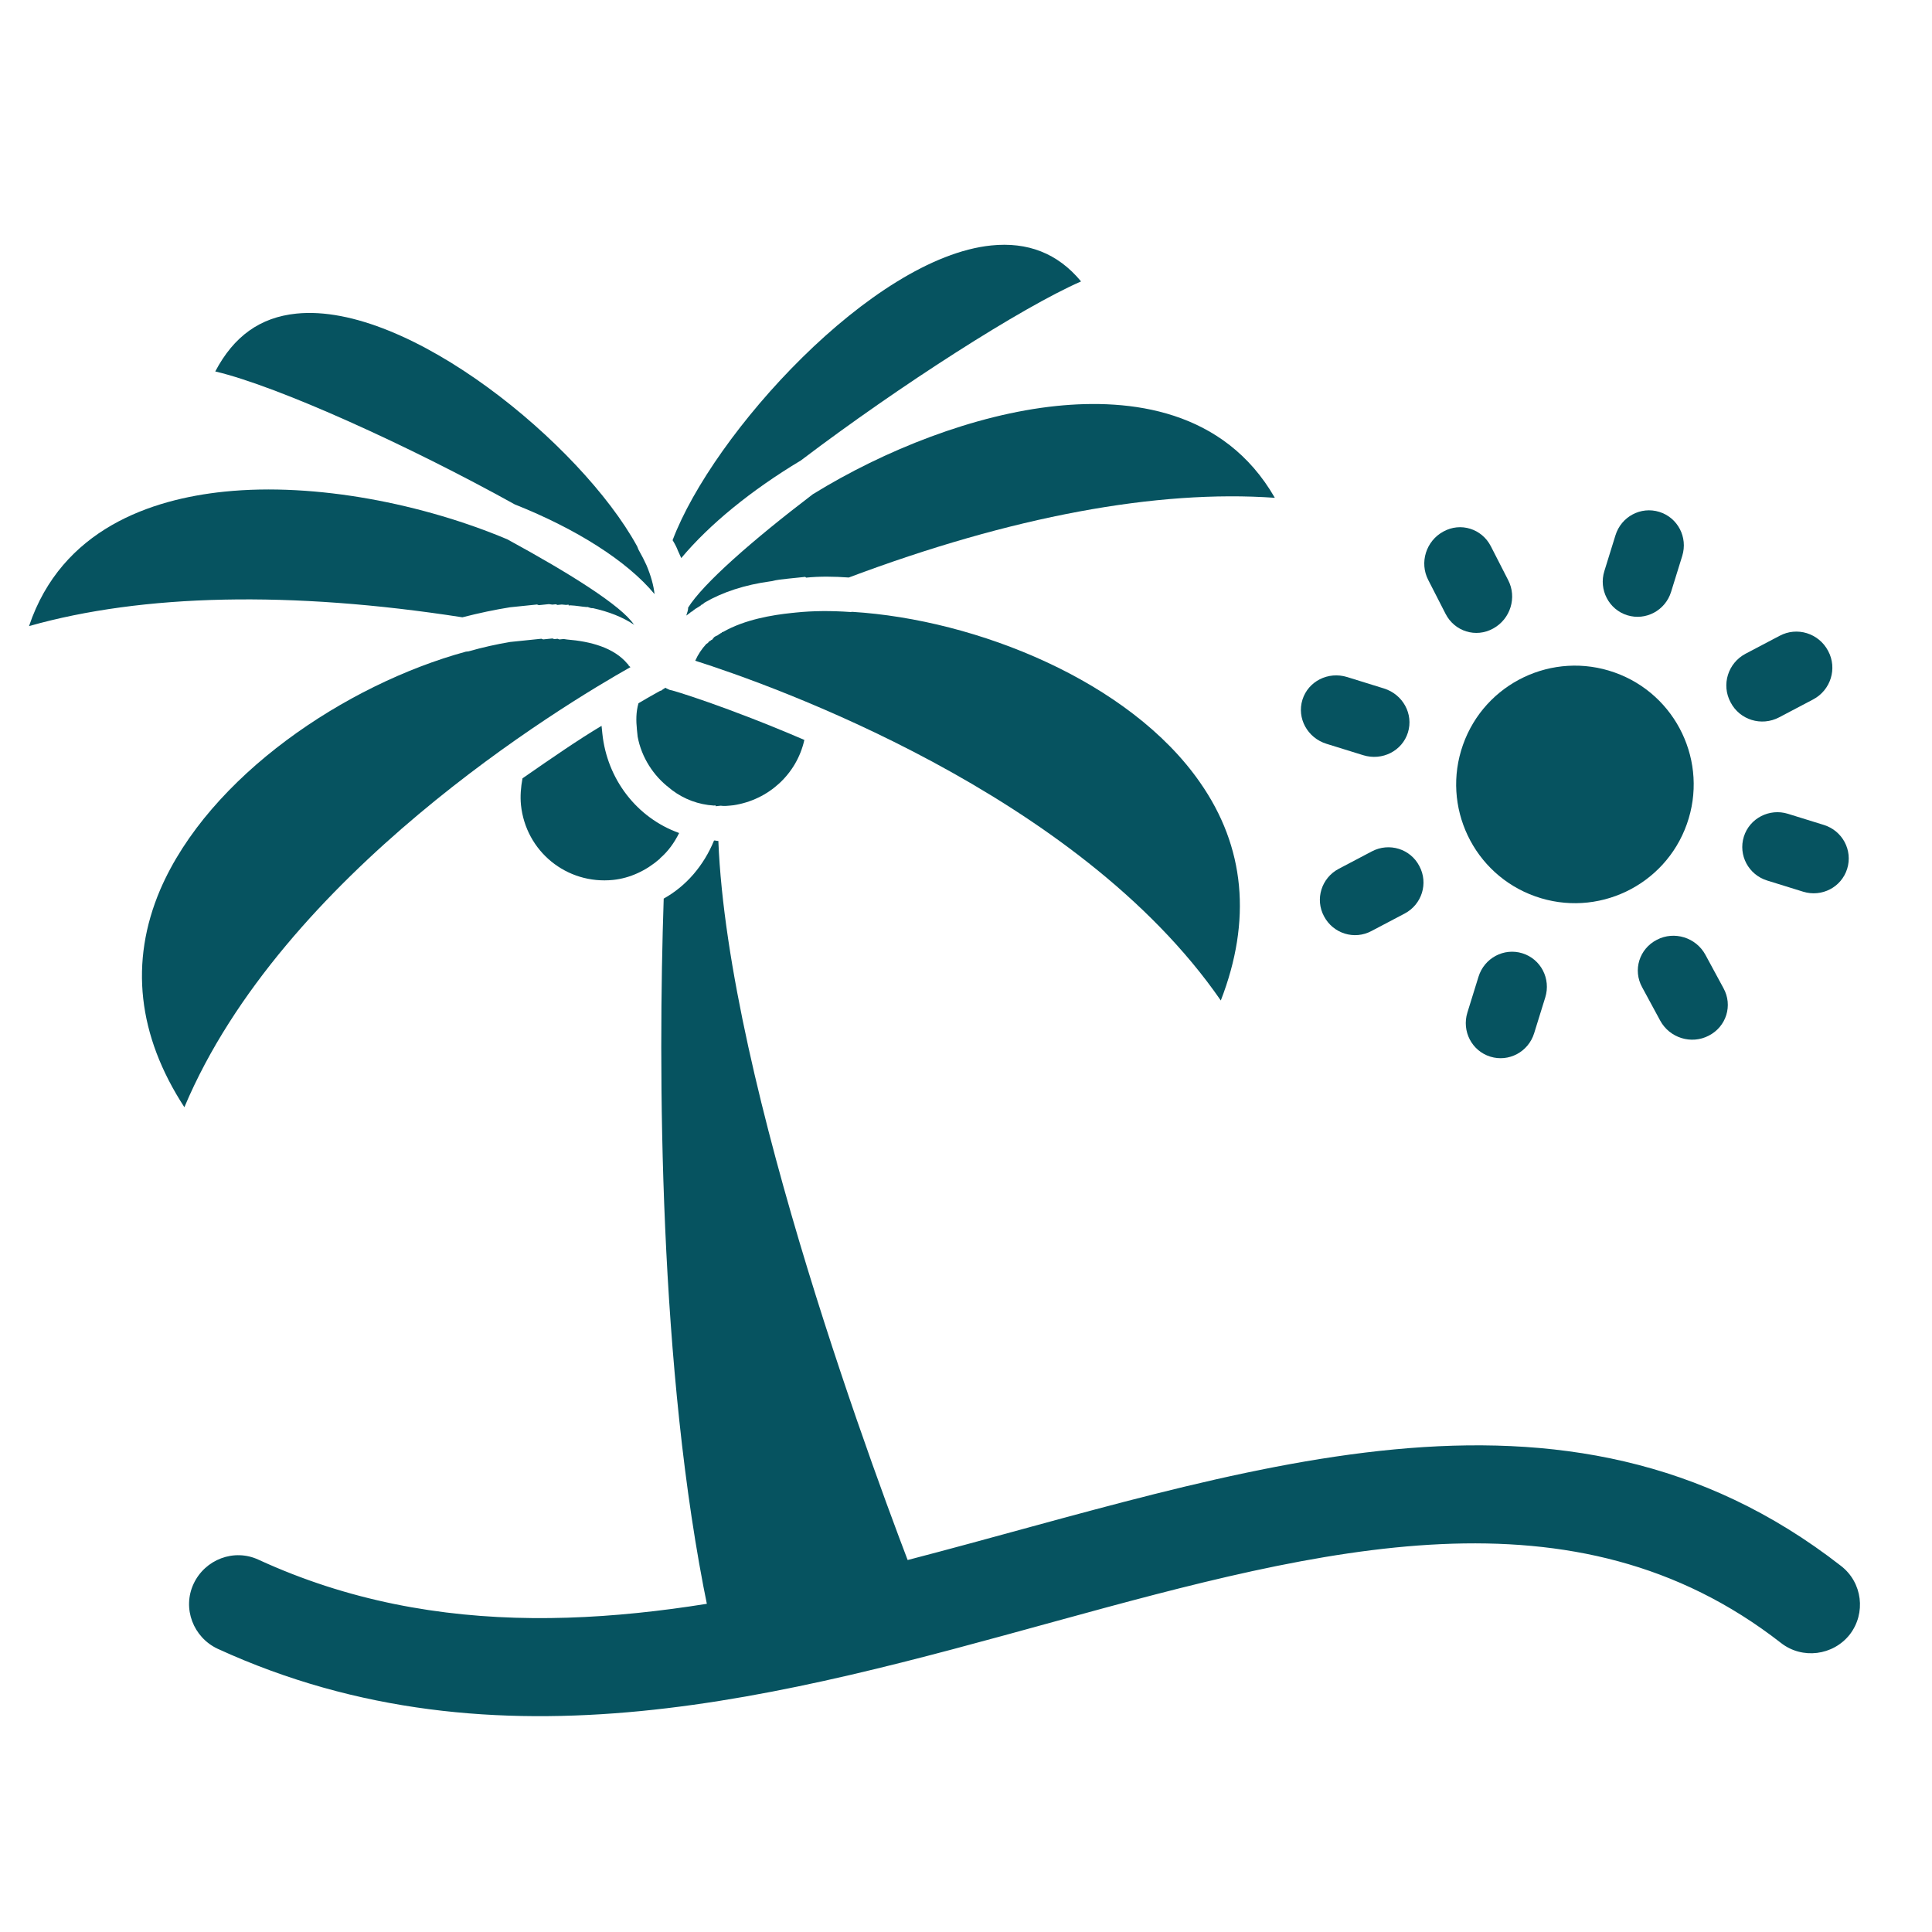 <svg width="32" height="32" viewBox="0 0 828 643" fill="none" xmlns="http://www.w3.org/2000/svg">
<path d="M789 578.605C669.834 485.734 531.087 539.162 388.984 576.087L375.963 579.29C369.077 581.012 365.061 581.586 358.175 583.307L348.283 586.017C268.14 604.06 187.437 611.193 110.791 575.947C100.301 571.052 87.853 575.807 82.958 586.297C78.062 596.787 82.818 609.235 93.308 614.13C333.737 724.345 586.194 473.565 763.264 611.613C772.356 618.746 785.643 617.068 792.776 607.976C799.769 598.885 798.231 585.738 789 578.605Z" fill="#065360"/>
<path d="M568.492 226.274L584.219 231.153C592.378 233.684 600.946 229.339 603.401 221.425C605.857 213.51 601.253 205.078 593.095 202.547L577.367 197.667C569.209 195.136 560.641 199.482 558.185 207.396C555.73 215.31 560.333 223.742 568.492 226.274Z" fill="#065360"/>
<path d="M722.935 260.691C732.331 234.201 718.474 205.11 691.984 195.713C665.493 186.317 636.402 200.175 627.006 226.665C617.61 253.155 631.467 282.247 657.957 291.643C684.447 301.039 713.539 287.181 722.935 260.691Z" fill="#065360"/>
<path d="M697.391 171.174C705.306 173.63 713.696 169.16 716.176 161.168L720.956 145.762C723.435 137.77 719.048 129.336 711.134 126.881C703.219 124.425 694.829 128.895 692.349 136.887L687.57 152.293C685.12 160.189 689.477 168.719 697.391 171.174Z" fill="#065360"/>
<path d="M619.533 170.58C623.397 178.13 632.513 180.958 639.876 176.892C647.336 172.855 650.23 163.527 646.335 156.075L638.934 141.615C635.07 134.065 625.953 131.237 618.59 135.303C611.131 139.34 608.237 148.668 612.132 156.12L619.533 170.58Z" fill="#065360"/>
<path d="M587.951 272.372L573.743 279.851C566.325 283.757 563.497 292.873 567.432 300.195C571.337 307.613 580.453 310.442 587.775 306.507L601.983 299.028C609.401 295.122 612.23 286.006 608.295 278.684C604.486 271.295 595.369 268.467 587.951 272.372Z" fill="#065360"/>
<path d="M633.648 326.088L628.888 341.432C626.403 349.441 630.786 357.889 638.7 360.345C646.615 362.8 655.009 358.317 657.494 350.307L662.255 334.964C664.74 326.954 660.357 318.507 652.443 316.051C644.528 313.596 636.133 318.079 633.648 326.088Z" fill="#065360"/>
<path d="M710.087 310.266C702.537 314.13 699.709 323.246 703.775 330.609L711.507 344.895C715.543 352.354 724.872 355.248 732.323 351.354C739.873 347.489 742.702 338.373 738.635 331.01L730.904 316.724C726.867 309.265 717.539 306.371 710.087 310.266Z" fill="#065360"/>
<path d="M747.355 266.087C744.9 274.002 749.369 282.392 757.361 284.871L772.768 289.651C780.76 292.131 789.194 287.744 791.649 279.829C794.104 271.915 789.635 263.525 781.643 261.045L766.237 256.265C758.341 253.815 749.811 258.173 747.355 266.087Z" fill="#065360"/>
<path d="M762.485 214.932L777.023 207.279C784.614 203.283 787.508 193.954 783.482 186.462C779.486 178.871 770.158 175.977 762.665 180.003L748.127 187.657C740.536 191.653 737.642 200.981 741.669 208.473C745.566 216.034 754.895 218.928 762.485 214.932Z" fill="#065360"/>
<path fill-rule="evenodd" clip-rule="evenodd" d="M303.356 596.958L393.447 587.68C377.037 545.493 312.069 372.649 307.863 267.897C307.14 267.972 306.741 267.647 306.017 267.722C301.633 278.411 294.131 287.228 284.447 292.613C282.006 364.776 282.245 494.922 303.356 596.958Z" fill="#065360"/>
<path fill-rule="evenodd" clip-rule="evenodd" d="M223.273 252.476C225.322 272.375 242.881 286.656 262.781 284.606C270.017 283.861 276.992 280.583 282.696 275.608L283.021 275.209C286.378 272.304 288.937 268.749 291.06 264.509C272.836 257.975 260.156 241.364 258.144 221.827C258.032 220.741 257.921 219.656 257.809 218.57C248.162 224.317 236.893 232.059 223.927 241.073C223.214 244.803 222.9 248.857 223.273 252.476Z" fill="#065360"/>
<path fill-rule="evenodd" clip-rule="evenodd" d="M288.074 246.168C293.225 250.025 299.312 252.324 305.936 252.738L306.66 252.664L306.697 253.026L307.059 252.989L307.421 252.951L307.783 252.914L308.145 252.877L308.868 252.802C310.353 253.015 311.8 252.866 312.885 252.754L314.333 252.605C329.454 250.317 341.473 239.206 344.724 224.611C311.82 210.449 287.658 203.064 286.934 203.139C286.173 202.852 285.774 202.527 285.013 202.24L284.689 202.639C284.327 202.676 284.002 203.075 283.316 203.511L282.954 203.549C282.268 203.985 278.799 205.805 273.632 208.896C272.558 212.664 272.568 216.319 272.978 220.299L273.202 222.47L273.239 222.832L273.276 223.193C274.931 232.164 280.13 240.039 286.877 245.194L288.074 246.168Z" fill="#065360"/>
<path fill-rule="evenodd" clip-rule="evenodd" d="M297.96 190.668C330.093 200.888 461.752 247.297 523.203 336.281C536.493 302.004 533.614 270.489 514.314 242.859C484.255 199.517 418.633 173.001 365.276 169.72C364.914 169.757 364.914 169.757 364.553 169.794C356.082 169.204 348.409 169.263 341.173 170.008L340.811 170.045L340.449 170.082L340.088 170.12L339.364 170.194C331.042 171.051 319.177 173.004 309.855 178.352L309.493 178.389L309.169 178.788L308.807 178.826C308.844 179.187 308.482 179.225 308.121 179.262L307.796 179.661L306.748 180.135L306.062 180.571L305.412 181.369L305.088 181.768L304.726 181.805L304.402 182.204L304.04 182.242L303.715 182.641L303.391 183.04L302.704 183.476C300.732 185.629 299.147 187.987 297.96 190.668Z" fill="#065360"/>
<path fill-rule="evenodd" clip-rule="evenodd" d="M363.761 155.006C433.462 128.815 495.896 117.266 546.358 120.845C524.531 82.872 484.199 78.249 452.722 81.491C417.626 85.105 378.982 100.42 348.383 119.294C322.274 139.168 301.157 157.796 294.889 167.949C295.001 169.034 294.389 170.194 294.139 171.317L295.836 170.045C295.836 170.045 296.161 169.646 296.523 169.609L297.534 168.773C297.895 168.736 297.858 168.374 298.22 168.337L300.279 167.028C300.604 166.629 300.604 166.629 300.965 166.592C301.29 166.193 301.652 166.155 301.976 165.756C309.564 161.319 319.109 158.142 330.288 156.625L330.65 156.588C332.783 156.002 335.316 155.741 337.849 155.481L343.276 154.922L344 154.847L344.361 154.81L344.723 154.773L345.085 154.735L345.484 155.06C351.273 154.464 357.498 154.554 363.761 155.006Z" fill="#065360"/>
<path fill-rule="evenodd" clip-rule="evenodd" d="M79.019 382.022C121.033 282.261 240.833 209.958 270.209 193.404L269.411 192.755C269.373 192.393 269.373 192.393 268.974 192.069C263.126 184.992 252.985 182.38 243.03 181.577L241.545 181.364L241.183 181.402L239.736 181.551L238.975 181.263L238.252 181.338L237.528 181.412L236.767 181.125L236.044 181.2L235.682 181.237L234.958 181.311L233.511 181.46L233.149 181.498L232.787 181.535L232.026 181.248L231.303 181.322L230.579 181.397L229.855 181.471L229.132 181.546L228.408 181.62L228.046 181.657L227.323 181.732L226.599 181.807L225.876 181.881L225.152 181.956L222.981 182.179L222.257 182.254L220.448 182.44L219.001 182.589L218.639 182.626C212.888 183.584 206.811 184.941 200.772 186.66C200.41 186.697 200.049 186.735 199.687 186.772C148.118 200.858 89.639 240.154 68.682 288.749C55.431 319.853 59.034 351.294 79.019 382.022Z" fill="#065360"/>
<path fill-rule="evenodd" clip-rule="evenodd" d="M12.444 175.827C61.118 162.039 124.595 160.621 198.172 172.058C205.296 170.228 212.096 168.796 218.571 167.764L220.742 167.54L221.104 167.503L223.637 167.242L224.722 167.13L225.808 167.018L226.169 166.981L227.979 166.795L228.34 166.758L229.064 166.683L229.426 166.646L230.149 166.571L230.91 166.859L231.272 166.821L231.996 166.747L232.357 166.71L233.081 166.635L233.805 166.56L234.167 166.523L234.89 166.449L235.252 166.411L236.737 166.624L237.098 166.587L237.46 166.55L238.184 166.475L238.945 166.762L240.03 166.651L240.754 166.576L242.6 166.752L242.962 166.714L243.685 166.64L243.723 167.002L244.446 166.927C247.016 167.028 249.262 167.528 251.47 167.667L251.832 167.629C252.592 167.917 253.353 168.204 254.077 168.129C260.813 169.63 266.9 171.928 272.014 175.424L271.615 175.099C266.416 167.224 244.515 153.391 217.4 138.632C181.851 123.645 135.533 114.154 96.096 118.216C64.98 121.42 26.437 134.165 12.444 175.827Z" fill="#065360"/>
<path fill-rule="evenodd" clip-rule="evenodd" d="M92.252 66.689C119.234 73.052 175.625 98.691 220.613 123.675C246.919 134.13 268.82 147.963 280.516 162.116C280.143 158.498 278.972 154.231 277.041 149.676C276.094 147.58 275.184 145.845 273.837 143.424C273.401 142.738 273.327 142.014 272.89 141.328C249.057 98.076 175.117 36.948 126.996 41.904C111.438 43.506 100.206 51.61 92.252 66.689Z" fill="#065360"/>
<path fill-rule="evenodd" clip-rule="evenodd" d="M424.796 12.699C373.78 17.953 305.491 93.362 288.253 139.014C289.126 140.387 290.036 142.122 290.547 143.532L291.967 146.676C304.013 132.272 321.885 117.634 343.237 104.832C385.632 72.677 438.12 39.117 463.314 28.112C453.289 15.981 440.354 11.097 424.796 12.699Z" fill="#065360"/>
</svg>
